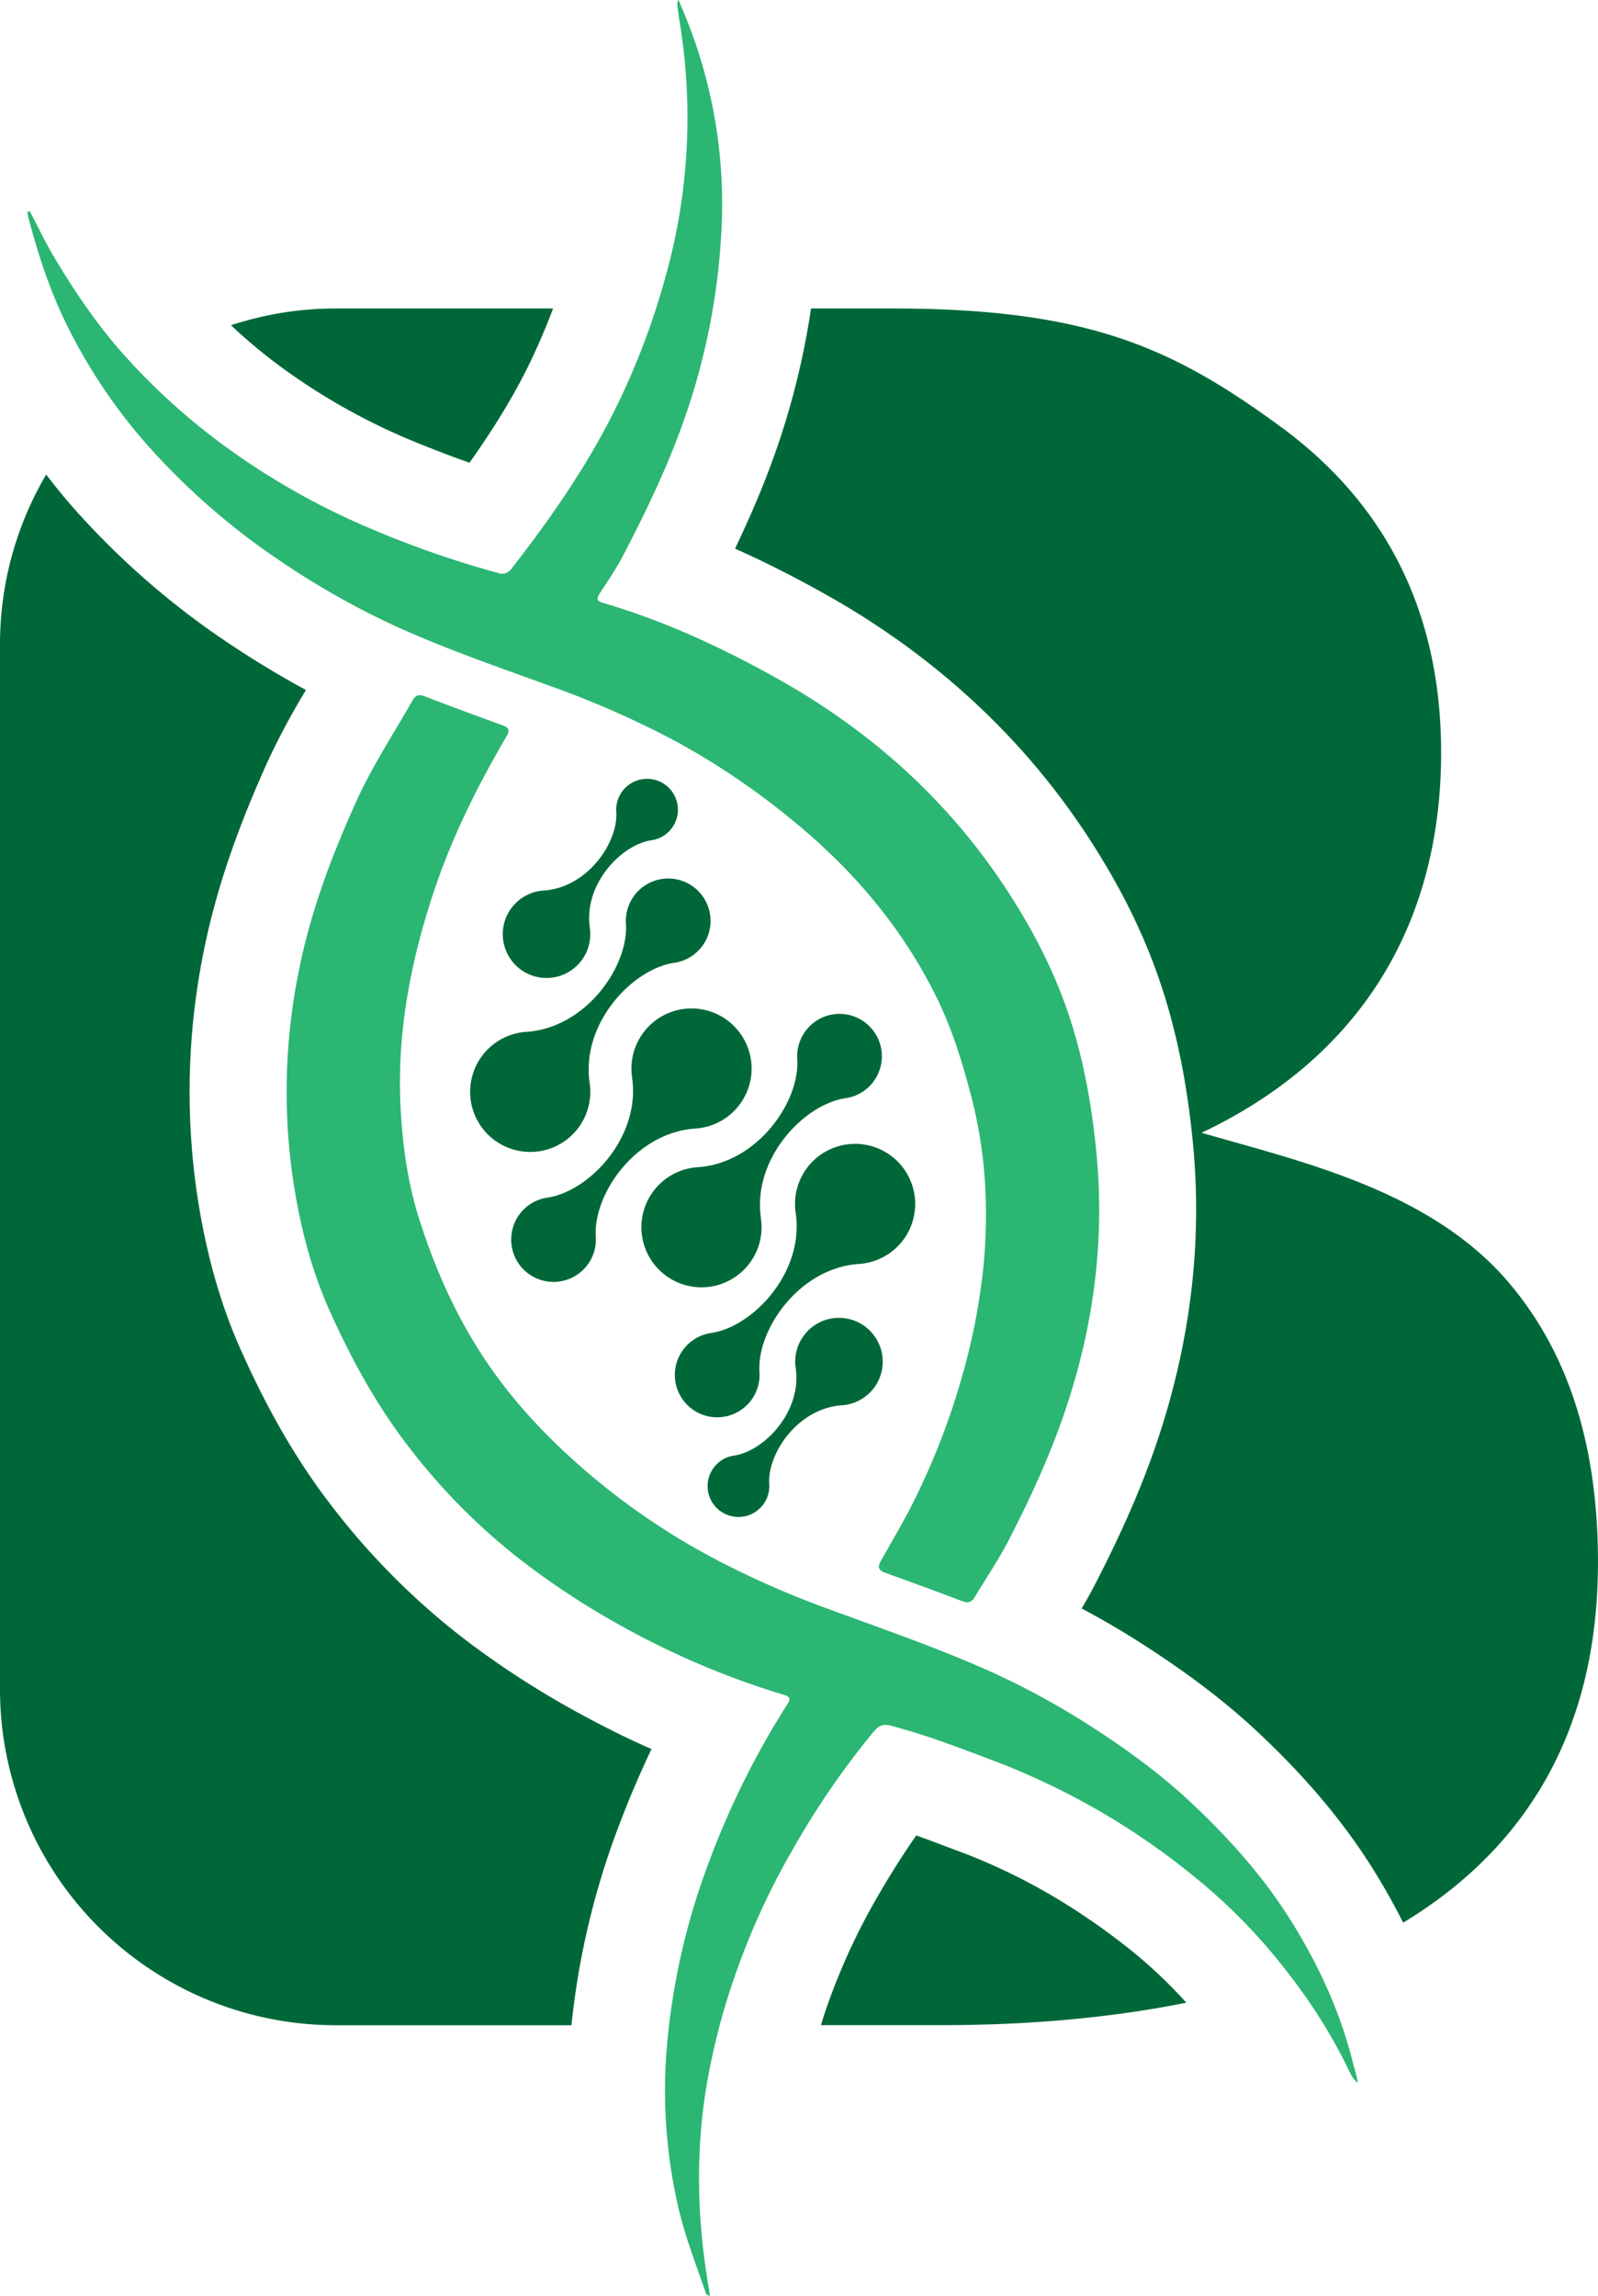 <svg id="Layer_1" data-name="Layer 1" xmlns="http://www.w3.org/2000/svg" viewBox="0 0 572.37 821.88"><defs><style>.cls-1{fill:#006838;}.cls-2{fill:#2bb673;}</style></defs><title>Icon Vector</title><path class="cls-1" d="M146.9,157.48c7.69,3.18,14.7,5.87,21.27,8.16,10.51-14.8,18.15-27.84,24-40.85q3.23-7.17,5.94-14.36H120.27a120.09,120.09,0,0,0-37.54,6,190.59,190.59,0,0,0,18.33,15.23A225.31,225.31,0,0,0,146.9,157.48Zm19.22,429.11A258.94,258.94,0,0,1,118.72,539c-12.17-15.79-22.46-33.45-32.38-55.57-7.18-16-12.23-33.61-15.43-53.82a252.36,252.36,0,0,1,1.69-87.19c4.19-21.85,11.64-44.15,23.45-70.19A259.1,259.1,0,0,1,109.6,247c-9.5-5.12-19-10.88-28.71-17.4a287.21,287.21,0,0,1-53.45-46.51q-5.67-6.33-10.9-13.22A119.63,119.63,0,0,0,0,230.7v374A120.27,120.27,0,0,0,120.27,725h84.42A280.94,280.94,0,0,1,221.13,655c3.78-10.08,7.84-19.67,12.23-28.87-9.15-4-18.28-8.59-27.49-13.67A319.47,319.47,0,0,1,166.12,586.59Zm375.2-126.37c-28.09-34-75.42-44.37-110.93-54.71,56.22-26.65,85.79-74,85.79-136.07,0-49.56-19.23-88.74-57.69-116.84s-68.76-42.17-139-42.17h-29A277.47,277.47,0,0,1,276,166.69c-3.94,10.59-8.39,20.65-12.73,29.71,10.74,4.78,21.68,10.33,33,16.69C334.16,234.45,365,262.69,388,297c12,17.93,20.86,35.33,27.05,53.2,6.14,17.71,10.16,37.21,12.29,59.63,3.3,34.77-.88,70-12.42,104.82-5.42,16.35-12.68,33.14-22.86,52.84-1.51,2.91-3.08,5.68-4.64,8.31,6.68,3.56,13.2,7.31,19.46,11.27,18.05,11.43,32.13,22.12,44.31,33.62,17,16,30.25,31.87,40.57,48.37,4,6.43,7.6,12.82,10.83,19.23,41.49-25.14,69.77-65.69,69.77-129C572.37,519.39,562.78,486.11,541.32,460.22ZM404.75,697.88c-19.39-15.42-39.3-26.87-60.87-35L341,661.81c-4.36-1.65-8.61-3.25-12.8-4.76-4.73,6.74-9.37,14.06-14,22.1a228.93,228.93,0,0,0-18.43,40.4c-.63,1.83-1.16,3.62-1.73,5.42h43.18c29,0,59.14-2.27,87.69-8.05A169.38,169.38,0,0,0,404.75,697.88Z"/><path class="cls-2" d="M10.66,75.6c2.87,5.45,5.5,11,8.65,16.32,7.72,12.93,16.11,25.34,26.37,36.53a232.44,232.44,0,0,0,35,31.38,259.33,259.33,0,0,0,52.95,29.77,348.78,348.78,0,0,0,44.77,15.5,4.06,4.06,0,0,0,4.91-1.66c15.67-20.1,30-41.05,40.56-64.35a268.32,268.32,0,0,0,16.82-49,210.71,210.71,0,0,0,2.62-83c-.29-1.79-.49-3.59-.71-5.39a2.26,2.26,0,0,1,.46-1.7c1.29,3.16,2.64,6.29,3.86,9.47A177.8,177.8,0,0,1,258.39,82.7a240.55,240.55,0,0,1-14.92,71.87c-5.77,15.49-12.93,30.23-20.55,44.8-2.37,4.52-5.33,8.75-8.1,13.06-1.09,1.69-1.32,2.67,1.09,3.37,22.25,6.53,43.13,16.2,63.29,27.56,32.27,18.2,59.3,42.17,79.94,73,9.45,14.11,17.49,29.08,23.09,45.24,5.79,16.72,8.85,34,10.52,51.53,2.94,31-1,61.08-10.81,90.6-5.5,16.6-12.77,32.37-20.75,47.83-3.57,6.91-8,13.38-12,20.07-1.11,1.85-2.36,2.38-4.5,1.57-9.19-3.49-18.42-6.86-27.67-10.18-2.48-.9-2.71-2.11-1.47-4.32,4.3-7.62,8.8-15.16,12.6-23a256.74,256.74,0,0,0,16.37-42.71,226.56,226.56,0,0,0,7.82-40.52c1.77-19.87.78-39.6-4.24-59.12-3.29-12.76-7.11-25.28-13-37.05-12.65-25.36-30.75-46.21-52.82-63.93A265.75,265.75,0,0,0,243,265.89a332.82,332.82,0,0,0-45.35-20.11c-18.16-6.61-36.47-12.9-54.12-20.78a286.65,286.65,0,0,1-43.26-24.26,250.72,250.72,0,0,1-47-40.87,195.92,195.92,0,0,1-27.83-40.55c-6.94-13.31-11.65-27.49-15.4-42a10.18,10.18,0,0,1-.18-1.47Z"/><path class="cls-2" d="M254.21,821.88c-1.42-.3-1.45-1.16-1.68-1.81-3.64-10.58-7.72-21-10.05-32a186.21,186.21,0,0,1-3.95-50.94,244.22,244.22,0,0,1,15.15-69.87,298.14,298.14,0,0,1,28.22-57c1.35-2.09,1.3-2.82-1.29-3.6a293.07,293.07,0,0,1-58-24.58A281.92,281.92,0,0,1,187.27,559a222.62,222.62,0,0,1-41-41.21c-11.54-15-20.47-31.35-28.2-48.59-6.5-14.48-10.37-29.6-12.82-45a216.69,216.69,0,0,1,1.5-75.2c4.18-21.79,11.85-42.27,21-62.38,5.67-12.52,13.2-23.9,19.94-35.77,1.06-1.87,2.21-2.44,4.42-1.59,9.26,3.59,18.59,7,27.92,10.39,2.28.83,2.7,1.72,1.4,3.94-10.67,18.18-20,37-26.54,57.1-8,24.44-12.7,49.5-11.43,75.29.67,13.73,2.54,27.38,6.76,40.65,5.8,18.22,13.58,35.48,24.31,51.27,10.32,15.19,23,28.3,37,40.16a250.11,250.11,0,0,0,44,29.74,326.13,326.13,0,0,0,41.6,18.33c17.34,6.38,34.82,12.45,51.8,19.7a276.38,276.38,0,0,1,39.42,20.63c13.85,8.77,27.13,18.28,39,29.52,13.22,12.5,25.28,26,35,41.55,10.1,16.14,17.95,33.2,22.44,51.76a54.37,54.37,0,0,1,1.57,6.25c-1.82-1.17-2.6-3.11-3.44-4.86a193.2,193.2,0,0,0-21-33.65,203.82,203.82,0,0,0-35.51-36.32,258.58,258.58,0,0,0-70.25-40.31c-12.2-4.6-24.32-9.3-37-12.62-2.86-.75-4.38-.08-6.22,2.11a293.16,293.16,0,0,0-28.85,41.92,262.09,262.09,0,0,0-21.23,46.57A239.42,239.42,0,0,0,252.69,749c-3.65,23.67-2.81,47.25,1.3,70.77C254.1,820.38,254.12,821,254.21,821.88Z"/><path class="cls-1" d="M211.2,387.66l0,0c-3.14-21.29,15.32-40.81,30.33-43h0a15,15,0,0,0,6.21-2.37,15.17,15.17,0,1,0-23.54-11.62h0c1,15.14-14.2,37.29-35.67,38.71h0a21.52,21.52,0,1,0,22.67,18.3Z"/><path class="cls-1" d="M272.56,436.13h0c-3.14-21.29,15.31-40.81,30.33-43l0,0a15.17,15.17,0,1,0-17.33-14h0c1,15.14-14.2,37.3-35.68,38.71l0,0a21.52,21.52,0,1,0,22.66,18.3Z"/><path class="cls-1" d="M211.27,332.13v0c-2.28-15.51,11.16-29.73,22.09-31.34h0a10.92,10.92,0,0,0,4.52-1.73,11.05,11.05,0,1,0-17.14-8.46h0c.73,11-10.34,27.16-26,28.19h0a15.67,15.67,0,1,0,16.51,13.33Z"/><path class="cls-1" d="M285,489.73h0c2.29,15.5-11.16,29.72-22.09,31.34h0a10.82,10.82,0,0,0-4.52,1.72,11.05,11.05,0,1,0,17.14,8.47h0c-.72-11,10.34-27.16,26-28.19h0A15.67,15.67,0,1,0,285,489.73Z"/><path class="cls-1" d="M226.39,385.72h0c3.15,21.28-15.31,40.81-30.32,43h0a15.17,15.17,0,1,0,17.33,14h0c-1-15.14,14.19-37.3,35.67-38.72h0a21.52,21.52,0,1,0-22.67-18.3Z"/><path class="cls-1" d="M285,434.19l0,0c3.15,21.29-15.3,40.82-30.31,43h0a15.17,15.17,0,1,0,17.33,14h0c-1-15.14,14.19-37.3,35.66-38.72v0A21.52,21.52,0,1,0,285,434.19Z"/></svg>